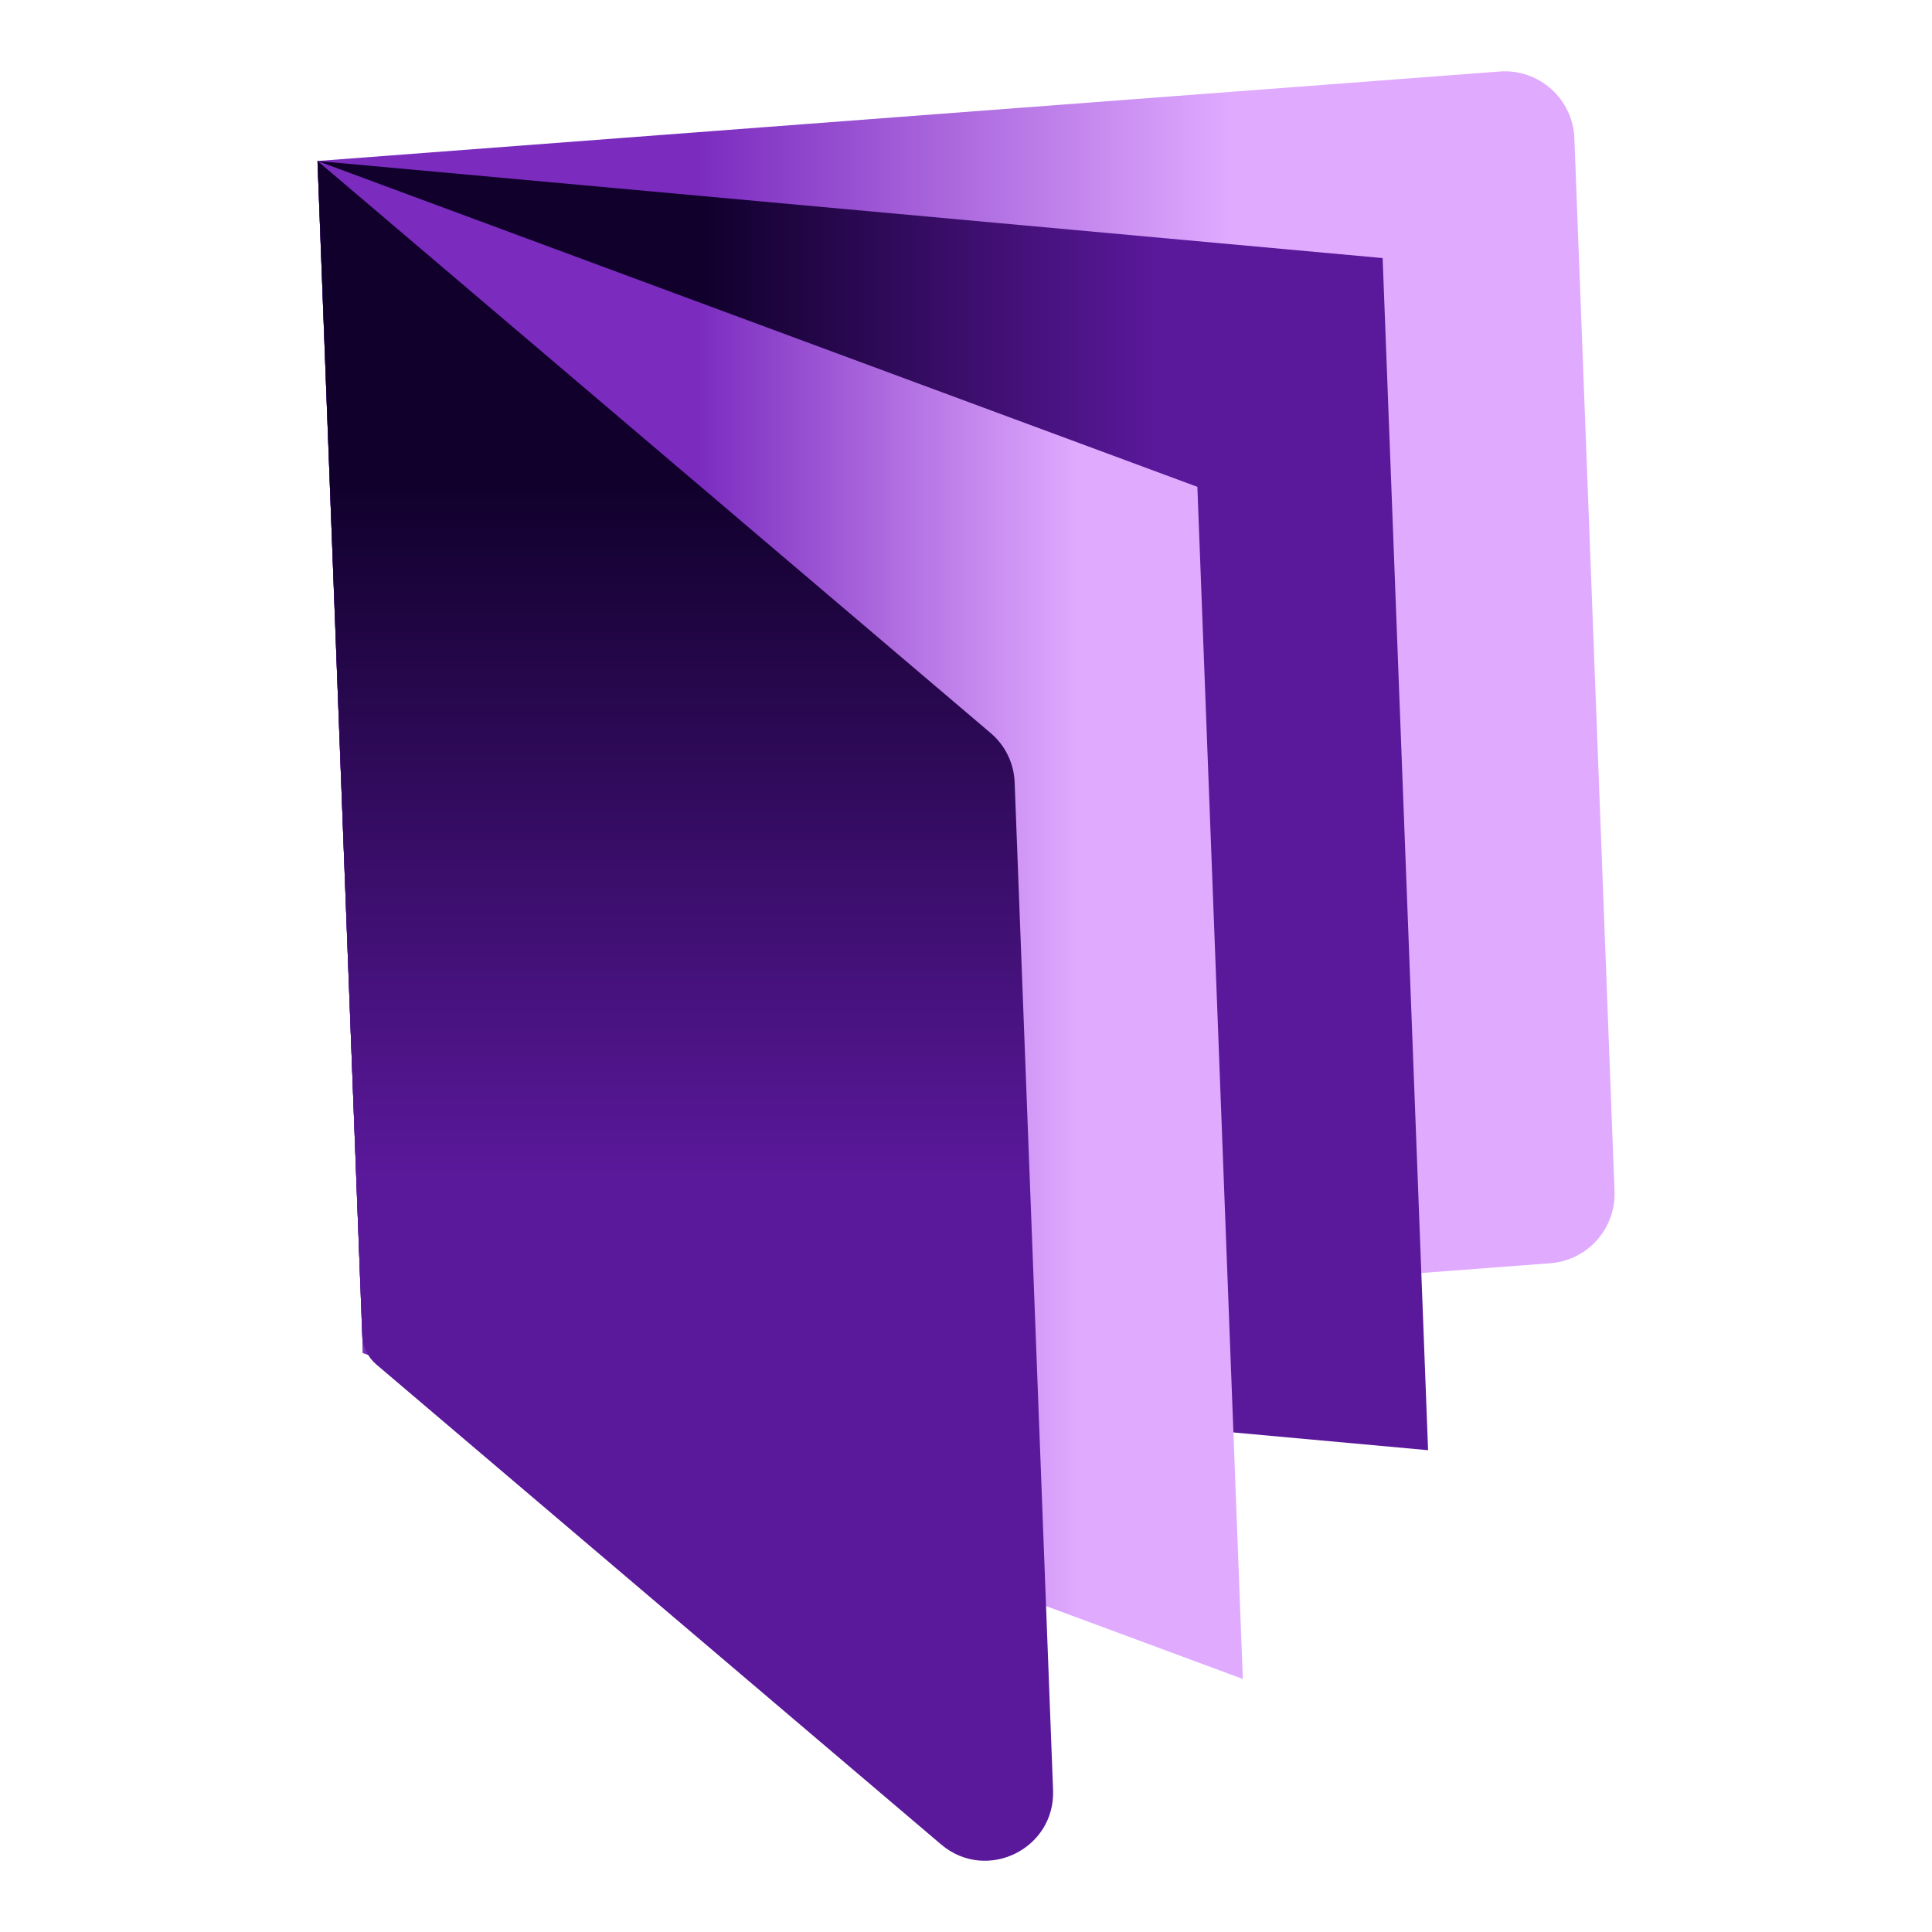 <?xml version="1.0" encoding="UTF-8" standalone="no"?>
<!-- Generator: Adobe Illustrator 27.5.0, SVG Export Plug-In . SVG Version: 6.00 Build 0)  -->

<svg
   version="1.1"
   x="0px"
   y="0px"
   viewBox="0 0 500 500"
   xml:space="preserve"
   id="svg70"
   sodipodi:docname="11827540_4839821.svg"
   style="enable-background:new 0 0 500 500;"
   inkscape:version="1.1.1 (3bf5ae0d25, 2021-09-20)"
   xmlns:inkscape="http://www.inkscape.org/namespaces/inkscape"
   xmlns:sodipodi="http://sodipodi.sourceforge.net/DTD/sodipodi-0.dtd"
   xmlns:xlink="http://www.w3.org/1999/xlink"
   xmlns="http://www.w3.org/2000/svg"
   xmlns:svg="http://www.w3.org/2000/svg"><defs
   id="defs74"><linearGradient
     inkscape:collect="always"
     xlink:href="#SVGID_00000063616280245518365700000011161177013624505231_"
     id="linearGradient2075"
     gradientUnits="userSpaceOnUse"
     x1="220.054"
     y1="303.9"
     x2="220.054"
     y2="123.391"
     spreadMethod="pad"
     gradientTransform="matrix(0.41,0,0,0.41,147.279,106.297)" /><linearGradient
     id="linearGradient5941"
     gradientUnits="userSpaceOnUse"
     x1="220.054"
     y1="303.9"
     x2="220.054"
     y2="123.391"
     spreadMethod="pad"><stop
       offset="0"
       style="stop-color:#5a189a;stop-opacity:1"
       id="stop36-8" /><stop
       offset="1"
       style="stop-color:#10002b;stop-opacity:1"
       id="stop48-1" /></linearGradient></defs><sodipodi:namedview
   id="namedview72"
   pagecolor="#505050"
   bordercolor="#ffffff"
   borderopacity="1"
   inkscape:pageshadow="0"
   inkscape:pageopacity="0"
   inkscape:pagecheckerboard="1"
   showgrid="false"
   inkscape:snap-smooth-nodes="false"
   inkscape:zoom="1.1341993"
   inkscape:cx="330.62973"
   inkscape:cy="225.26906"
   inkscape:window-width="1920"
   inkscape:window-height="991"
   inkscape:window-x="-9"
   inkscape:window-y="-9"
   inkscape:window-maximized="1"
   inkscape:current-layer="svg70" />

<g
   id="OBJECTS"
   transform="matrix(2.437,0,0,2.437,-358.912,-259.04)">
	<g
   id="g67">
		<g
   id="g53">
			<linearGradient
   id="SVGID_1_"
   gradientUnits="userSpaceOnUse"
   x1="180.994"
   y1="181.649"
   x2="318.738"
   y2="181.649"
   gradientTransform="matrix(0.41,0,0,0.41,147.279,106.297)">
				<stop
   offset="0"
   style="stop-color:#7b2cbf;stop-opacity:1"
   id="stop5" />
				
				<stop
   offset="1"
   style="stop-color:#e0aaff;stop-opacity:1"
   id="stop9" />
			</linearGradient>
			<path
   style="fill:url(#SVGID_1_)"
   d="m 180.994,123.391 4.534,118.928 c 0.16,4.188 3.766,7.406 7.945,7.09 l 118.43,-8.964 c 3.964,-0.3 6.981,-3.681 6.829,-7.653 l -4.263,-111.813 c -0.16,-4.188 -3.766,-7.406 -7.945,-7.09 l -125.53,9.502"
   id="path12" />
			
				<linearGradient
   id="SVGID_00000066491069559030394760000000870324435520592014_"
   gradientUnits="userSpaceOnUse"
   x1="180.994"
   y1="191.845"
   x2="298.932"
   y2="191.845"
   gradientTransform="matrix(0.41,0,0,0.41,147.279,106.297)">
				<stop
   offset="0"
   style="stop-color:#10002b;stop-opacity:1"
   id="stop14" />
				
				
				<stop
   offset="1"
   style="stop-color:#5a189a;stop-opacity:1"
   id="stop20" />
			</linearGradient>
			<polyline
   style="fill:url(#SVGID_00000066491069559030394760000000870324435520592014_)"
   points="180.994,123.391      185.82,249.989 298.932,260.299 294.106,133.701 180.994,123.391    "
   id="polyline23" />
			
				<linearGradient
   id="SVGID_00000000915449983132420990000015305999424898609317_"
   gradientUnits="userSpaceOnUse"
   x1="180.994"
   y1="203.992"
   x2="279.258"
   y2="203.992"
   gradientTransform="matrix(0.41,0,0,0.41,147.279,106.297)">
				<stop
   offset="0"
   style="stop-color:#7b2cbf;stop-opacity:1"
   id="stop25" />
				
				
				<stop
   offset="1"
   style="stop-color:#e0aaff;stop-opacity:1"
   id="stop31" />
			</linearGradient>
			<polyline
   style="fill:url(#SVGID_00000000915449983132420990000015305999424898609317_)"
   points="180.994,123.391      185.82,249.989 279.258,284.592 274.432,157.995 180.994,123.391    "
   id="polyline34" />
			
				<linearGradient
   id="SVGID_00000063616280245518365700000011161177013624505231_"
   gradientUnits="userSpaceOnUse"
   x1="220.054"
   y1="303.9"
   x2="220.054"
   y2="123.391"
   spreadMethod="pad">
				<stop
   offset="0"
   style="stop-color:#5a189a;stop-opacity:1"
   id="stop36" />
				
				
				
				
				
				<stop
   offset="1"
   style="stop-color:#10002b;stop-opacity:1"
   id="stop48" />
			</linearGradient>
			<path
   style="fill:url(#linearGradient2075);fill-opacity:1;fill-rule:nonzero"
   d="m 180.994,123.391 4.755,124.727 c 0.045,1.192 0.589,2.31 1.497,3.082 l 59.97,50.965 c 4.789,4.07 12.131,0.503 11.891,-5.777 l -4.08,-107.011 c -0.077,-2.021 -0.998,-3.917 -2.539,-5.227 l -71.494,-60.759"
   id="path51" />
		</g>
		
	</g>
</g>
</svg>
